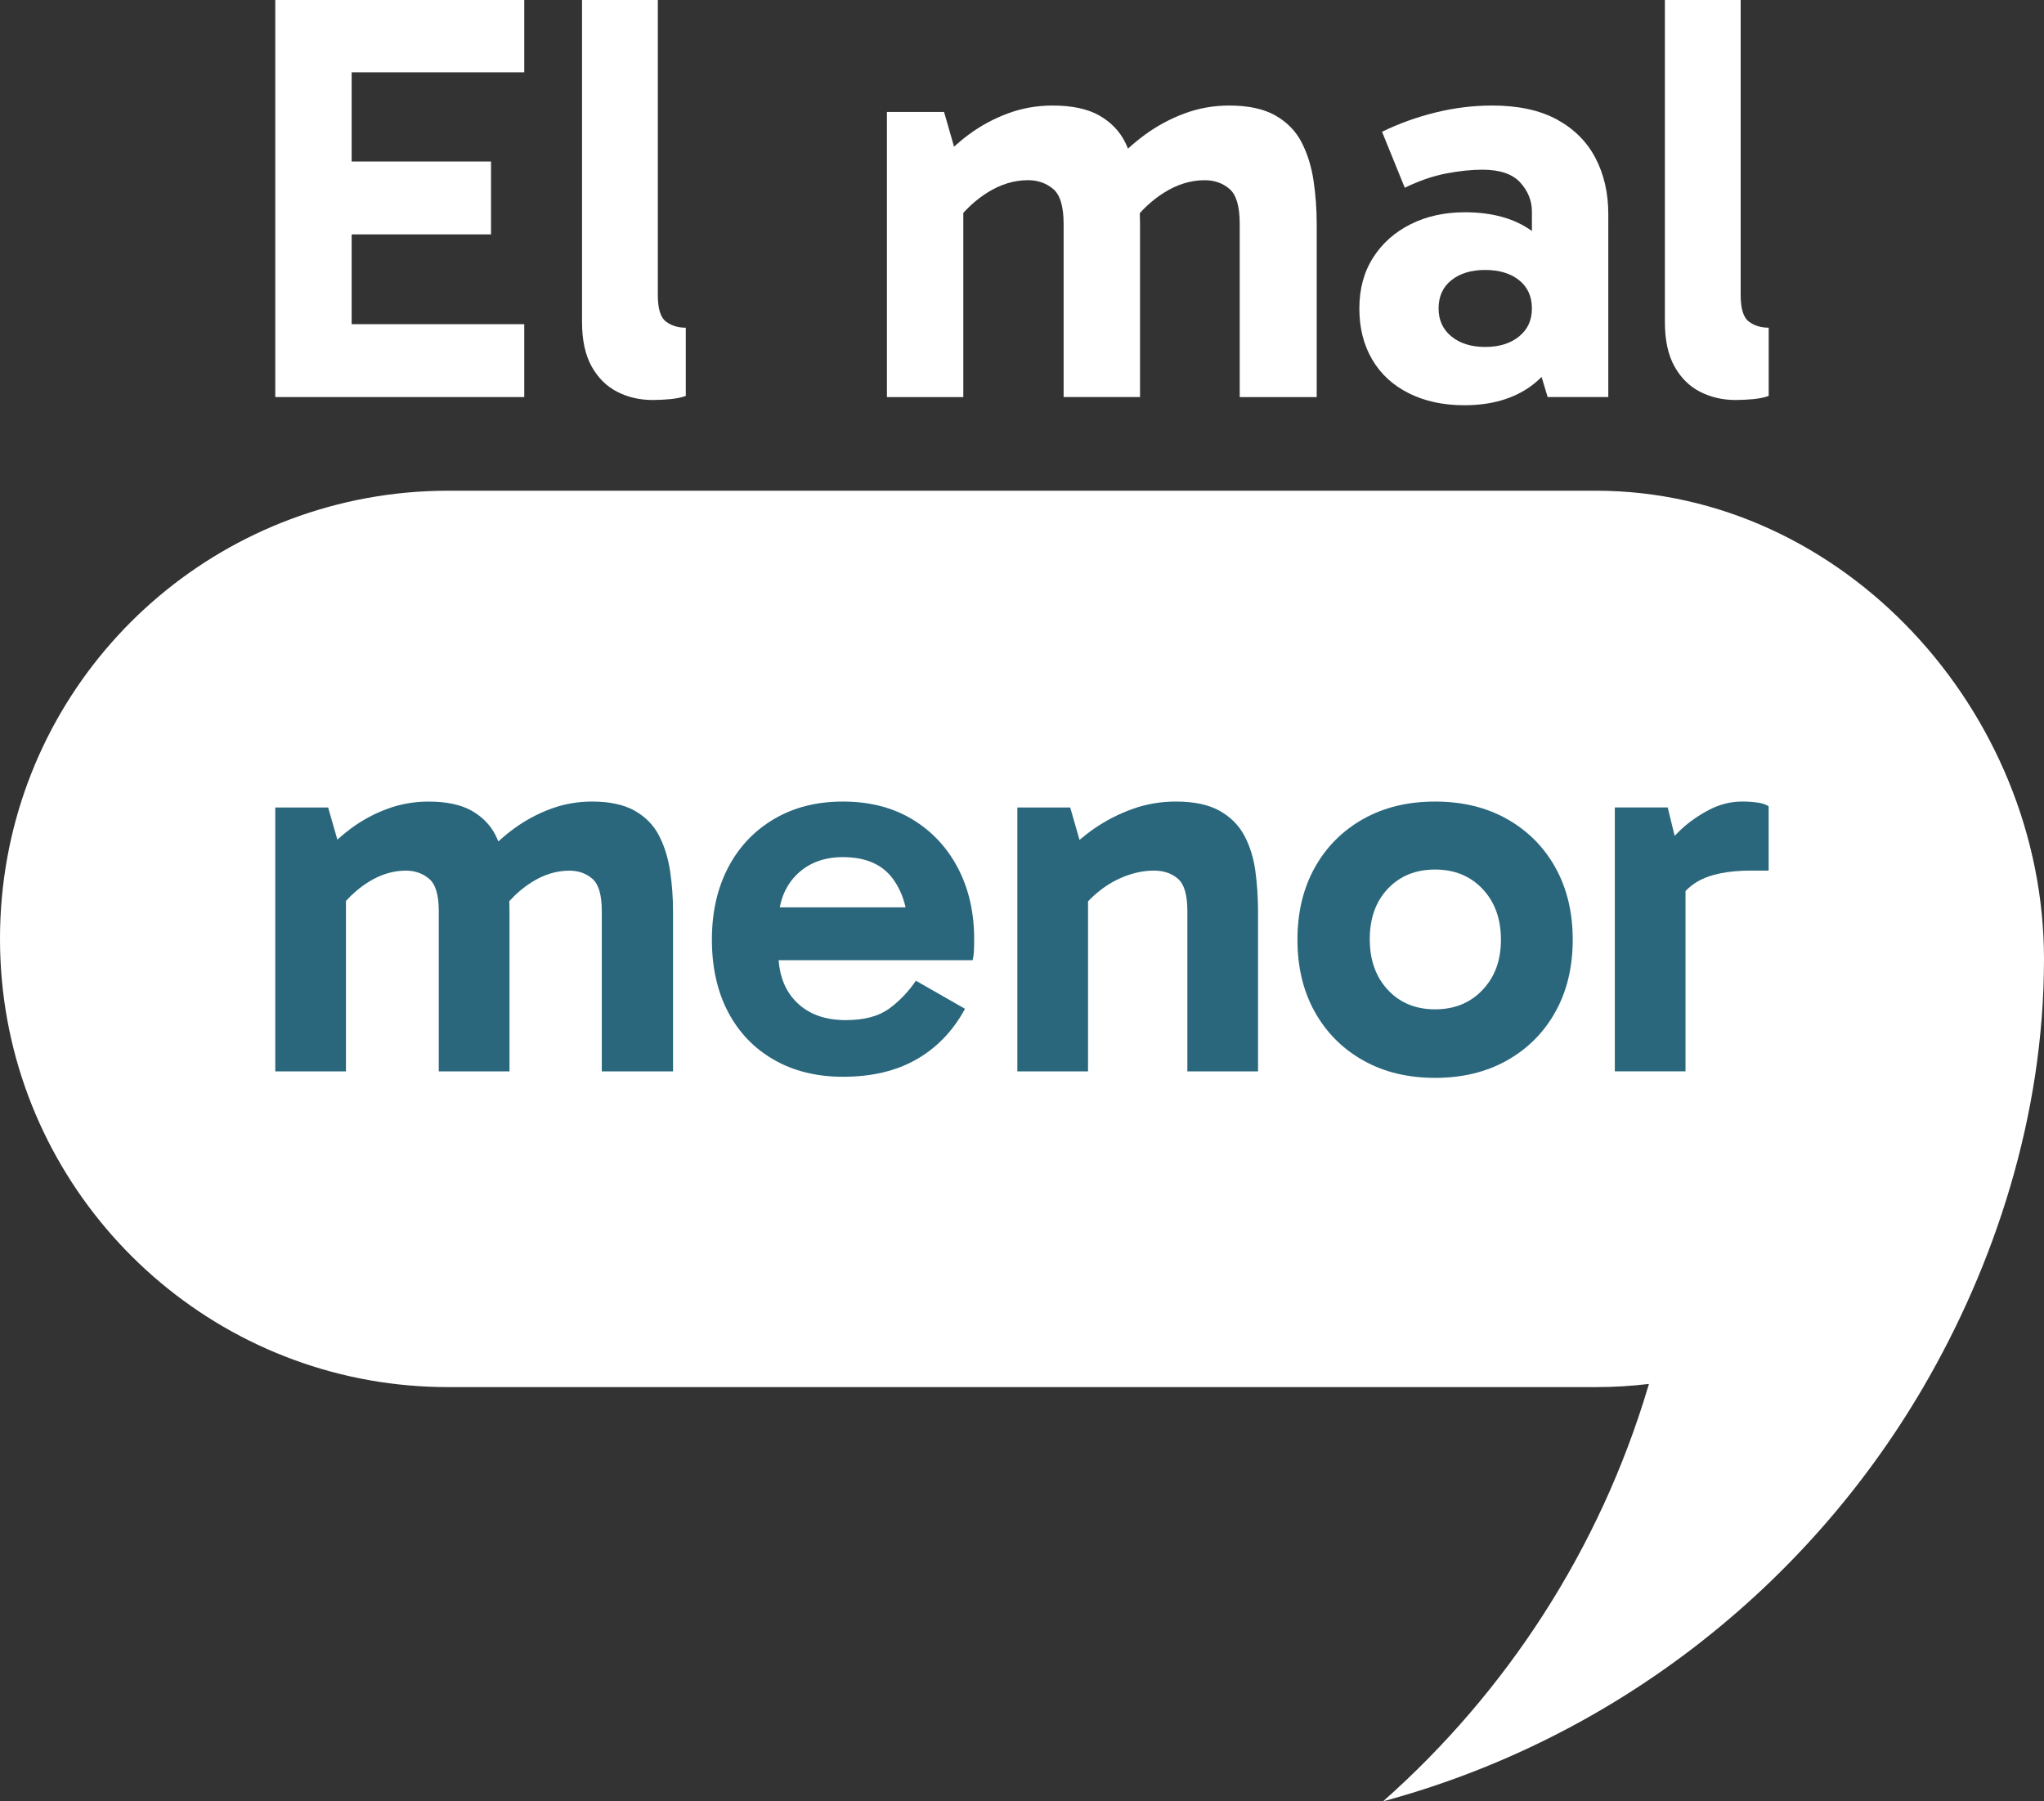 <?xml version="1.0" encoding="UTF-8"?>
<svg id="Layer_2" data-name="Layer 2" xmlns="http://www.w3.org/2000/svg" viewBox="0 0 804.46 709.01">
  <rect x="0" y="0" width="804.46" height="709.01" fill="#333333" stroke="none"/>
  <defs>
    <style>
      .cls-1 {
        fill: #fff;
      }

      .cls-2 {
        fill: #2a677c;
      }
    </style>
  </defs>
  <g id="Layer_1-2" data-name="Layer 1">
    <g>
      <path class="cls-1" d="M804.46,377.55h0c0,62.11-19.74,120.89-47.49,168.43-46.13,79.08-122.17,138.59-212.62,163.03,48.6-43.02,85.2-99.24,104.25-163.03,.14-.42,.26-.82,.38-1.25-6.87,.82-13.85,1.25-20.93,1.25H176.42c-10.51,0-20.82-.92-30.84-2.68C62.85,528.71,0,456.48,0,369.56S62.1,211.31,144.07,196.11c10.49-1.95,21.29-2.96,32.34-2.96h451.63c97.43,0,176.42,86.97,176.42,184.4Z"/>
      <g>
        <polygon class="cls-1" points="206.33 127.6 138.4 127.6 138.4 92.26 193.25 92.26 193.25 63.57 138.4 63.57 138.4 28.46 206.33 28.46 206.33 0 108.34 0 108.34 156.29 206.33 156.29 206.33 127.6"/>
        <path class="cls-1" d="M242.94,154.23c4.21,2.14,8.84,3.21,13.89,3.21,2.3,0,4.62-.12,7-.34,2.37-.23,4.4-.65,6.08-1.26v-26.85c-3.06,0-5.66-.8-7.8-2.41-2.14-1.61-3.21-5.08-3.21-10.44V0h-29.83V126.69c0,7.19,1.26,13.05,3.79,17.56,2.52,4.51,5.89,7.84,10.1,9.98Z"/>
        <path class="cls-1" d="M448.68,156.29V88.36c0-1.5-.03-2.99-.08-4.46,2.78-3.08,5.92-5.79,9.49-8.04,5.2-3.29,10.56-4.93,16.06-4.93,3.82,0,7.08,1.15,9.75,3.44,2.68,2.29,4.02,6.88,4.02,13.77v68.16h30.3V88.36c0-5.97-.42-11.74-1.26-17.33-.84-5.59-2.41-10.59-4.7-15.03-2.3-4.44-5.74-7.95-10.33-10.56-4.59-2.6-10.64-3.9-18.13-3.9-6.12,0-11.97,1.03-17.56,3.1-5.59,2.07-10.79,4.86-15.61,8.38-2.33,1.7-4.55,3.53-6.69,5.48-.36-.85-.71-1.69-1.12-2.5-2.22-4.44-5.62-7.95-10.21-10.56-4.59-2.6-10.71-3.9-18.36-3.9-6.12,0-11.97,1.03-17.56,3.1-5.59,2.07-10.75,4.86-15.49,8.38-1.98,1.47-3.87,3.05-5.72,4.7l-3.92-13.65h-22.49v112.23h30.06V83.81c2.76-3.05,5.87-5.72,9.41-7.96,5.2-3.29,10.56-4.93,16.07-4.93,3.82,0,7.11,1.15,9.87,3.44,2.75,2.29,4.13,6.88,4.13,13.77v68.16h30.06Z"/>
        <path class="cls-1" d="M602.57,151.93c1.49-1.08,2.87-2.28,4.16-3.55l2.38,7.91h23.87V84.23c0-8.26-1.69-15.61-5.05-22.03-3.37-6.43-8.42-11.48-15.15-15.15-6.74-3.67-15.23-5.51-25.47-5.51-7.5,0-14.96,.92-22.38,2.75-7.42,1.84-14.42,4.36-21,7.58l8.95,22.03c5.66-2.75,11.09-4.62,16.3-5.62,5.2-.99,9.94-1.49,14.23-1.49,6.88,0,11.85,1.69,14.92,5.05,3.06,3.37,4.59,7.19,4.59,11.48v7.61c-6.79-4.92-15.59-7.38-26.39-7.38-7.96,0-15.07,1.57-21.34,4.7-6.27,3.14-11.21,7.54-14.8,13.2-3.6,5.66-5.39,12.32-5.39,19.97s1.68,14.34,5.05,20.08c3.36,5.74,8.18,10.18,14.46,13.31,6.27,3.13,13.54,4.7,21.8,4.7,10.56,0,19.31-2.52,26.28-7.57Zm-36.38-30.52c0-4.74,1.68-8.45,5.05-11.13,3.36-2.68,7.8-4.02,13.31-4.02s9.94,1.34,13.31,4.02c3.36,2.68,5.05,6.39,5.05,11.13s-1.69,8.26-5.05,11.02c-3.37,2.75-7.8,4.13-13.31,4.13s-9.95-1.38-13.31-4.13c-3.37-2.75-5.05-6.43-5.05-11.02Z"/>
        <path class="cls-1" d="M696.09,128.98c-3.06,0-5.66-.8-7.8-2.41-2.14-1.61-3.21-5.08-3.21-10.44V0h-29.83V126.69c0,7.19,1.26,13.05,3.79,17.56,2.52,4.51,5.89,7.84,10.1,9.98,4.21,2.14,8.84,3.21,13.89,3.21,2.3,0,4.62-.12,7-.34,2.37-.23,4.4-.65,6.08-1.26v-26.85Z"/>
      </g>
      <g>
        <path class="cls-2" d="M259.36,328.88c-2.12-4.1-5.31-7.36-9.56-9.77-4.25-2.4-9.84-3.61-16.78-3.61-5.67,0-11.08,.96-16.25,2.87-5.17,1.91-9.98,4.5-14.45,7.75-2.15,1.58-4.21,3.27-6.19,5.08-.33-.78-.66-1.57-1.03-2.31-2.05-4.1-5.2-7.36-9.45-9.77-4.25-2.4-9.91-3.61-16.99-3.61-5.67,0-11.08,.96-16.25,2.87-5.17,1.91-9.95,4.5-14.34,7.75-1.83,1.36-3.58,2.82-5.29,4.35l-3.63-12.64h-20.81v103.87h27.82v-67.08c2.55-2.82,5.44-5.3,8.71-7.37,4.81-3.04,9.77-4.57,14.87-4.57,3.54,0,6.58,1.06,9.13,3.19,2.55,2.12,3.82,6.37,3.82,12.74v63.09h27.83v-62.87c0-1.39-.03-2.77-.07-4.13,2.57-2.85,5.48-5.35,8.78-7.44,4.81-3.04,9.77-4.57,14.87-4.57,3.54,0,6.55,1.06,9.03,3.19,2.48,2.12,3.72,6.37,3.72,12.74v63.09h28.04v-62.87c0-5.52-.39-10.87-1.17-16.04-.78-5.17-2.23-9.81-4.35-13.91Z"/>
        <path class="cls-2" d="M359.09,322.51c-7.72-4.67-16.82-7.01-27.3-7.01s-19.4,2.3-27.19,6.9c-7.79,4.6-13.81,10.98-18.05,19.12-4.25,8.14-6.37,17.6-6.37,28.36s2.12,20.39,6.37,28.46c4.25,8.07,10.26,14.34,18.05,18.8,7.79,4.46,16.85,6.69,27.19,6.69,11.33,0,20.99-2.3,29-6.9,8-4.6,14.34-11.22,19.01-19.86l-19.33-11.05c-2.97,4.39-6.52,8.07-10.62,11.05-4.11,2.97-9.77,4.46-16.99,4.46-8.21,0-14.69-2.37-19.43-7.12-4.13-4.12-6.45-9.61-6.99-16.46h76.34c.28-.99,.46-2.23,.53-3.72,.07-1.49,.1-3.01,.1-4.57,0-10.48-2.12-19.79-6.37-27.93-4.25-8.14-10.23-14.55-17.95-19.22Zm-27.3,14.87c8.78,0,15.26,2.76,19.44,8.28,2.46,3.25,4.17,7.09,5.19,11.47h-49.52c.95-5.02,3.08-9.24,6.42-12.64,4.68-4.74,10.84-7.12,18.48-7.12Z"/>
        <path class="cls-2" d="M489.72,328.88c-2.2-4.1-5.45-7.36-9.77-9.77-4.32-2.4-10.02-3.61-17.1-3.61-5.95,0-11.61,.96-16.99,2.87-5.39,1.91-10.45,4.5-15.19,7.75-2.03,1.4-3.95,2.9-5.79,4.48l-3.67-12.76h-20.81v103.87h27.82v-66.93c1.46-1.54,3.05-2.99,4.78-4.34,3.19-2.48,6.62-4.39,10.3-5.74,3.68-1.34,7.29-2.02,10.84-2.02,3.82,0,6.97,1.06,9.45,3.19,2.48,2.12,3.72,6.37,3.72,12.74v63.09h27.82v-62.87c0-5.52-.36-10.87-1.06-16.04-.71-5.17-2.16-9.81-4.35-13.91Z"/>
        <path class="cls-2" d="M593.17,322.4c-8.14-4.6-17.59-6.9-28.36-6.9s-20.22,2.3-28.36,6.9c-8.14,4.6-14.48,10.98-19.01,19.12-4.53,8.14-6.8,17.6-6.8,28.36s2.26,20.22,6.8,28.36c4.53,8.14,10.87,14.52,19.01,19.12,8.14,4.6,17.59,6.9,28.36,6.9s20.21-2.3,28.36-6.9c8.14-4.6,14.48-10.97,19.01-19.12,4.53-8.14,6.8-17.59,6.8-28.36s-2.27-20.21-6.8-28.36c-4.53-8.14-10.87-14.51-19.01-19.12Zm-9.67,67.23c-4.81,5.1-11.05,7.65-18.69,7.65s-13.84-2.55-18.59-7.65c-4.75-5.1-7.12-11.75-7.12-19.97s2.37-14.83,7.12-19.86c4.74-5.02,10.94-7.54,18.59-7.54s13.88,2.55,18.69,7.65c4.81,5.1,7.22,11.75,7.22,19.97s-2.41,14.66-7.22,19.75Z"/>
        <path class="cls-2" d="M691.84,315.92c-1.84-.28-3.9-.43-6.16-.43-4.53,0-8.89,1.1-13.07,3.29-4.18,2.2-7.86,4.78-11.05,7.75-.89,.84-1.71,1.65-2.47,2.45l-2.73-11.16h-20.81v103.87h27.82v-70.97c1.38-1.44,2.93-2.68,4.67-3.7,4.96-2.9,12.04-4.35,21.25-4.35h6.8v-25.28c-.99-.71-2.41-1.2-4.25-1.49Z"/>
      </g>
    </g>
  </g>
</svg>